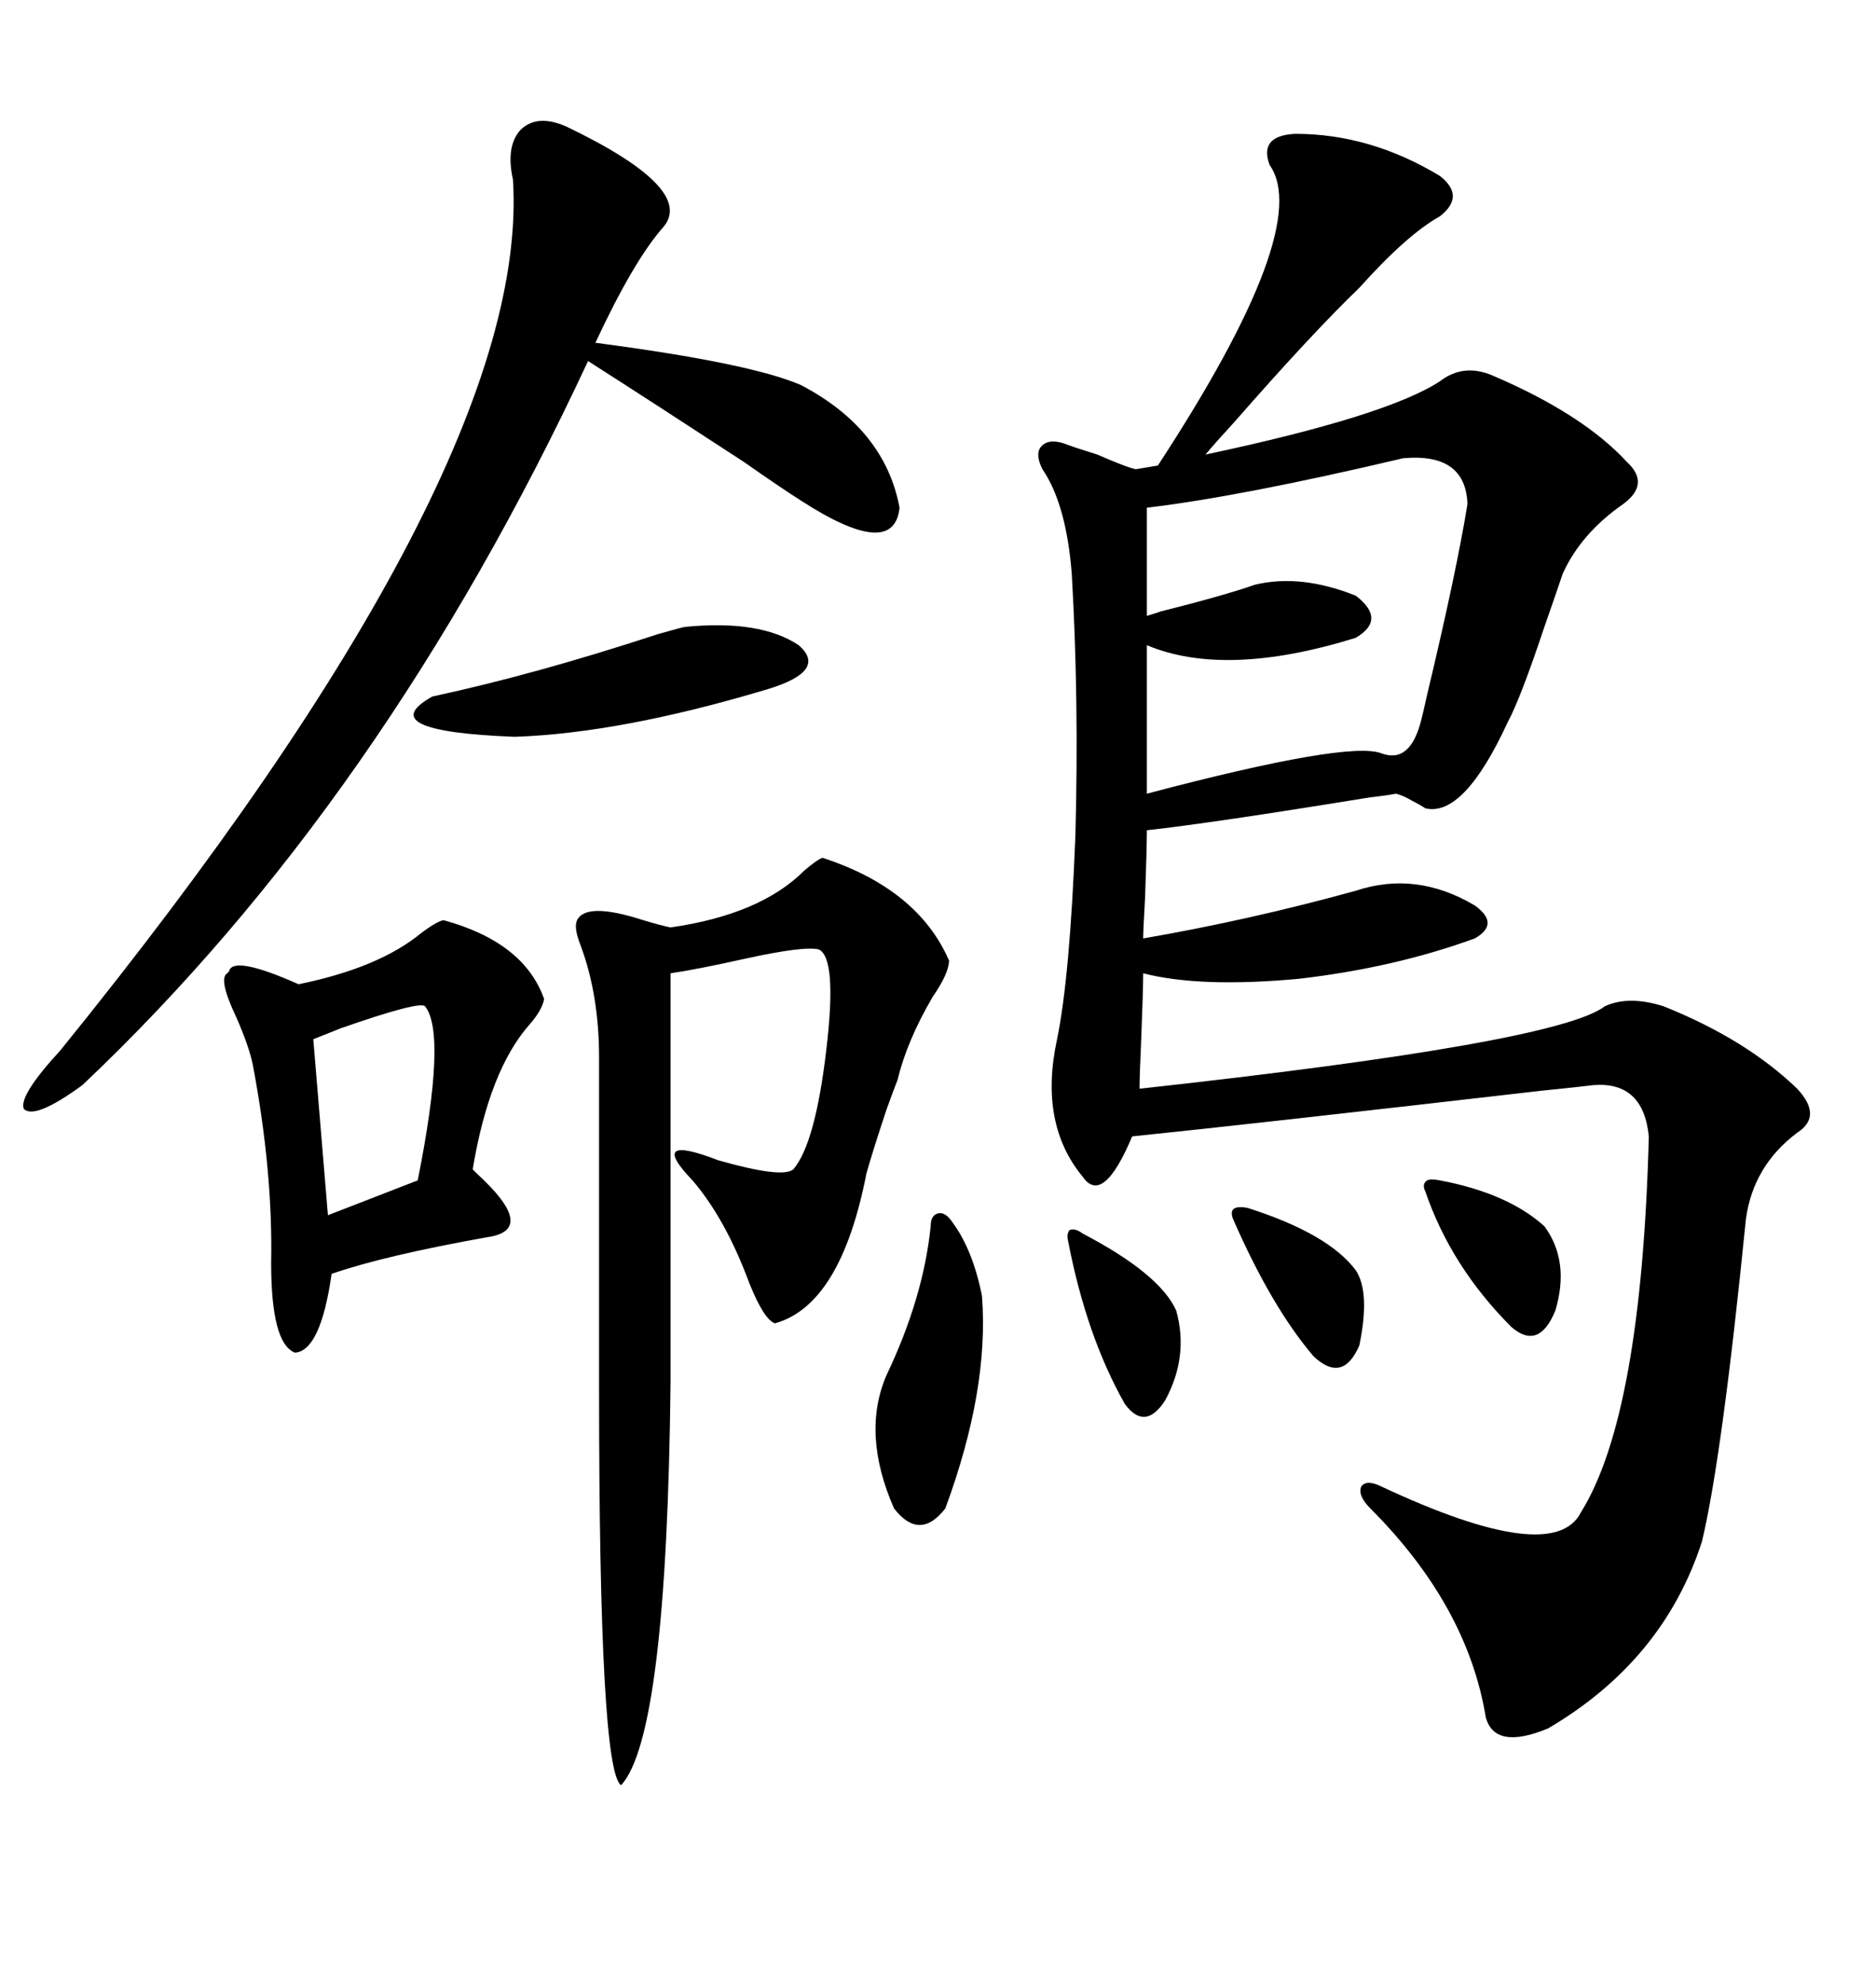 <svg xmlns="http://www.w3.org/2000/svg" xmlns:xlink="http://www.w3.org/1999/xlink" width="300" height="317.285"><path d="M207.13 21.39L207.13 21.39Q219.14 21.39 230.27 28.13L230.27 28.13Q234.38 31.35 230.27 34.57L230.27 34.57Q225 37.50 217.38 46.00L217.38 46.00Q209.77 53.32 197.46 67.38L197.46 67.38Q194.24 70.90 192.77 72.66L192.77 72.66Q221.78 66.50 230.27 60.94L230.27 60.94Q234.08 58.01 238.77 60.06L238.77 60.06Q253.13 66.21 260.16 73.83L260.16 73.83Q263.96 77.34 259.57 80.57L259.57 80.57Q252.83 85.25 249.90 91.70L249.90 91.70Q249.02 94.34 246.97 100.20L246.97 100.20Q243.16 111.62 241.11 115.43L241.11 115.43Q234.08 130.66 227.93 129.20L227.93 129.20Q227.05 128.61 225.88 128.03L225.88 128.03Q224.41 127.15 223.24 126.86L223.24 126.86Q221.78 127.15 219.14 127.44L219.14 127.44Q193.95 131.54 183.40 132.71L183.40 132.71Q183.40 135.64 183.11 143.55L183.11 143.55Q182.81 148.83 182.81 150L182.81 150Q199.80 147.07 216.80 142.38L216.80 142.38Q226.46 139.16 235.84 144.73L235.84 144.73Q239.94 147.66 235.84 150L235.84 150Q222.95 154.69 207.71 156.45L207.71 156.45Q191.89 157.91 182.81 155.57L182.81 155.57Q182.81 158.20 182.52 165.53L182.52 165.53Q182.23 171.97 182.23 174.02L182.23 174.02Q249.02 166.70 256.64 160.84L256.64 160.84Q260.45 159.08 266.02 160.84L266.02 160.84Q279.20 166.11 287.40 174.02L287.40 174.02Q291.50 178.42 287.40 181.05L287.40 181.05Q280.37 186.33 279.20 194.82L279.20 194.82Q275.39 232.91 272.17 246.39L272.17 246.39Q266.02 265.43 247.56 276.27L247.56 276.27Q239.06 279.79 237.60 274.51L237.60 274.51Q234.67 256.64 219.14 241.11L219.14 241.11Q217.09 239.06 217.68 237.60L217.68 237.60Q218.55 236.43 220.90 237.60L220.90 237.60Q248.44 250.49 252.83 241.70L252.83 241.70Q262.50 226.17 263.67 181.64L263.67 181.64Q262.79 172.85 254.88 173.44L254.88 173.44Q252.54 173.73 246.68 174.32L246.68 174.32Q200.98 179.59 181.05 181.64L181.05 181.64Q176.37 192.77 173.14 188.09L173.14 188.09Q166.11 179.59 169.04 166.11L169.04 166.11Q171.09 156.15 171.97 133.59L171.97 133.59Q172.56 111.91 171.39 91.70L171.39 91.70Q170.51 80.57 166.70 75L166.70 75Q165.53 72.66 166.41 71.48L166.41 71.48Q167.58 70.02 170.21 70.90L170.21 70.90Q171.68 71.48 175.49 72.66L175.49 72.66Q180.18 74.71 181.64 75L181.64 75L185.16 74.41Q210.06 36.33 203.03 26.37L203.03 26.37Q201.27 21.68 207.13 21.39ZM90.53 20.21L90.53 20.21Q111.33 30.18 106.05 36.33L106.05 36.33Q101.37 41.60 95.21 54.79L95.21 54.79Q119.82 58.01 128.03 61.52L128.03 61.52Q141.50 68.55 143.85 81.15L143.85 81.15Q142.97 89.65 128.03 79.98L128.03 79.98Q124.80 77.93 118.95 73.83L118.95 73.83Q104.59 64.45 94.04 57.71L94.04 57.71Q61.23 128.03 13.18 173.44L13.18 173.44Q5.57 179.00 3.81 177.25L3.81 177.25Q2.93 175.20 9.67 167.87L9.67 167.87Q84.96 75 82.03 28.71L82.03 28.71Q80.86 23.44 83.20 20.80L83.20 20.80Q85.84 18.16 90.53 20.21ZM131.54 137.11L131.54 137.11Q146.78 142.09 151.76 153.52L151.76 153.52Q151.76 155.57 149.12 159.38L149.12 159.38Q145.02 166.41 143.55 172.56L143.55 172.56Q142.97 174.02 141.80 177.25L141.80 177.25Q139.75 183.40 138.57 187.50L138.57 187.50Q134.47 208.59 123.93 211.52L123.93 211.52Q122.17 210.94 119.82 205.08L119.82 205.08Q116.02 194.82 110.74 188.67L110.74 188.67Q103.42 181.05 114.84 185.45L114.84 185.45Q125.10 188.38 126.86 186.91L126.86 186.91Q130.37 182.81 132.13 167.87L132.13 167.87Q133.89 153.22 130.96 151.76L130.96 151.76Q128.61 151.17 119.24 153.22L119.24 153.22Q111.33 154.98 107.23 155.57L107.23 155.57L107.23 220.90Q106.64 277.44 99.32 285.35L99.32 285.35Q95.80 283.01 95.80 222.07L95.80 222.07L95.80 169.04Q95.80 159.08 92.87 151.17L92.87 151.17Q91.70 148.24 92.29 147.07L92.29 147.07Q93.75 144.14 102.83 147.07L102.83 147.07Q105.76 147.95 107.23 148.24L107.23 148.24Q121.58 146.19 128.61 139.16L128.61 139.16Q130.66 137.40 131.54 137.11ZM70.90 147.07L70.90 147.07Q83.79 150.59 87.01 159.67L87.01 159.67Q86.72 161.43 84.67 163.77L84.67 163.77Q78.22 171.09 75.59 186.91L75.59 186.91Q75.88 187.21 76.17 187.50L76.17 187.50Q86.13 196.58 77.93 197.75L77.93 197.75Q61.52 200.68 53.03 203.61L53.03 203.61Q51.27 215.92 47.17 216.21L47.17 216.21Q43.36 214.75 43.36 201.86L43.36 201.86Q43.65 187.21 40.43 170.21L40.43 170.21Q39.84 167.29 37.79 162.60L37.79 162.60Q34.86 156.45 36.33 155.57L36.33 155.57Q36.33 155.57 36.62 155.27L36.62 155.27Q37.21 152.64 47.75 157.32L47.75 157.32Q60.64 154.69 67.38 149.12L67.38 149.12Q69.73 147.36 70.90 147.07ZM234.67 80.57L234.67 80.57Q234.38 72.36 224.41 73.24L224.41 73.24Q198.34 79.39 183.40 81.15L183.40 81.15Q183.40 87.89 183.40 98.44L183.40 98.44Q186.33 97.56 185.16 97.85L185.16 97.85Q195.70 95.21 200.68 93.46L200.68 93.46Q208.01 91.70 216.80 95.21L216.80 95.21Q221.78 99.02 216.80 101.95L216.80 101.95Q196.00 108.40 183.40 103.13L183.40 103.13L183.40 126.86Q215.63 118.36 220.90 120.41L220.90 120.41Q225.59 122.17 227.34 114.84L227.34 114.84Q227.64 113.67 228.22 111.04L228.22 111.04Q232.91 91.41 234.67 80.57ZM109.57 100.20L109.57 100.20Q121.58 99.02 127.73 103.13L127.73 103.13Q132.42 107.23 122.75 110.16L122.75 110.16Q99.32 117.19 82.32 117.77L82.32 117.77Q59.18 116.89 69.14 111.33L69.14 111.33Q85.55 107.81 105.18 101.37L105.18 101.37Q109.28 100.20 109.57 100.20ZM152.34 195.41L152.34 195.41Q155.57 199.80 157.03 207.13L157.03 207.13Q158.20 222.07 151.17 241.11L151.17 241.11Q147.07 246.39 142.97 241.11L142.97 241.11Q137.70 229.10 141.80 219.73L141.80 219.73Q147.66 207.42 148.83 196.00L148.83 196.00Q148.83 194.24 150 193.95L150 193.95Q151.17 193.65 152.34 195.41ZM67.97 160.84L67.97 160.84Q67.09 159.96 54.49 164.36L54.49 164.36Q51.56 165.53 50.10 166.11L50.10 166.11L52.44 194.24L66.80 188.67Q71.48 165.23 67.97 160.84ZM230.27 188.67L230.27 188.67Q241.11 190.72 246.97 196.00L246.97 196.00Q251.07 201.56 248.73 209.47L248.73 209.47Q246.09 215.92 241.70 212.11L241.70 212.11Q232.03 202.44 227.93 190.43L227.93 190.43Q227.34 189.26 228.22 188.67L228.22 188.67Q228.81 188.38 230.27 188.67ZM173.14 197.17L173.14 197.17Q185.45 203.61 188.09 209.47L188.09 209.47Q190.14 216.80 186.33 223.83L186.33 223.83Q183.11 228.81 179.88 224.41L179.88 224.41Q173.73 213.57 170.80 198.34L170.80 198.34Q170.51 197.17 171.09 196.58L171.09 196.58Q171.97 196.29 173.14 197.17ZM199.51 193.07L199.51 193.07Q212.40 197.17 216.80 203.03L216.80 203.03Q219.14 206.54 217.38 215.04L217.38 215.04Q214.75 221.19 210.06 216.80L210.06 216.80Q203.32 208.89 197.17 194.82L197.17 194.82Q196.29 192.48 199.51 193.07Z"/></svg>